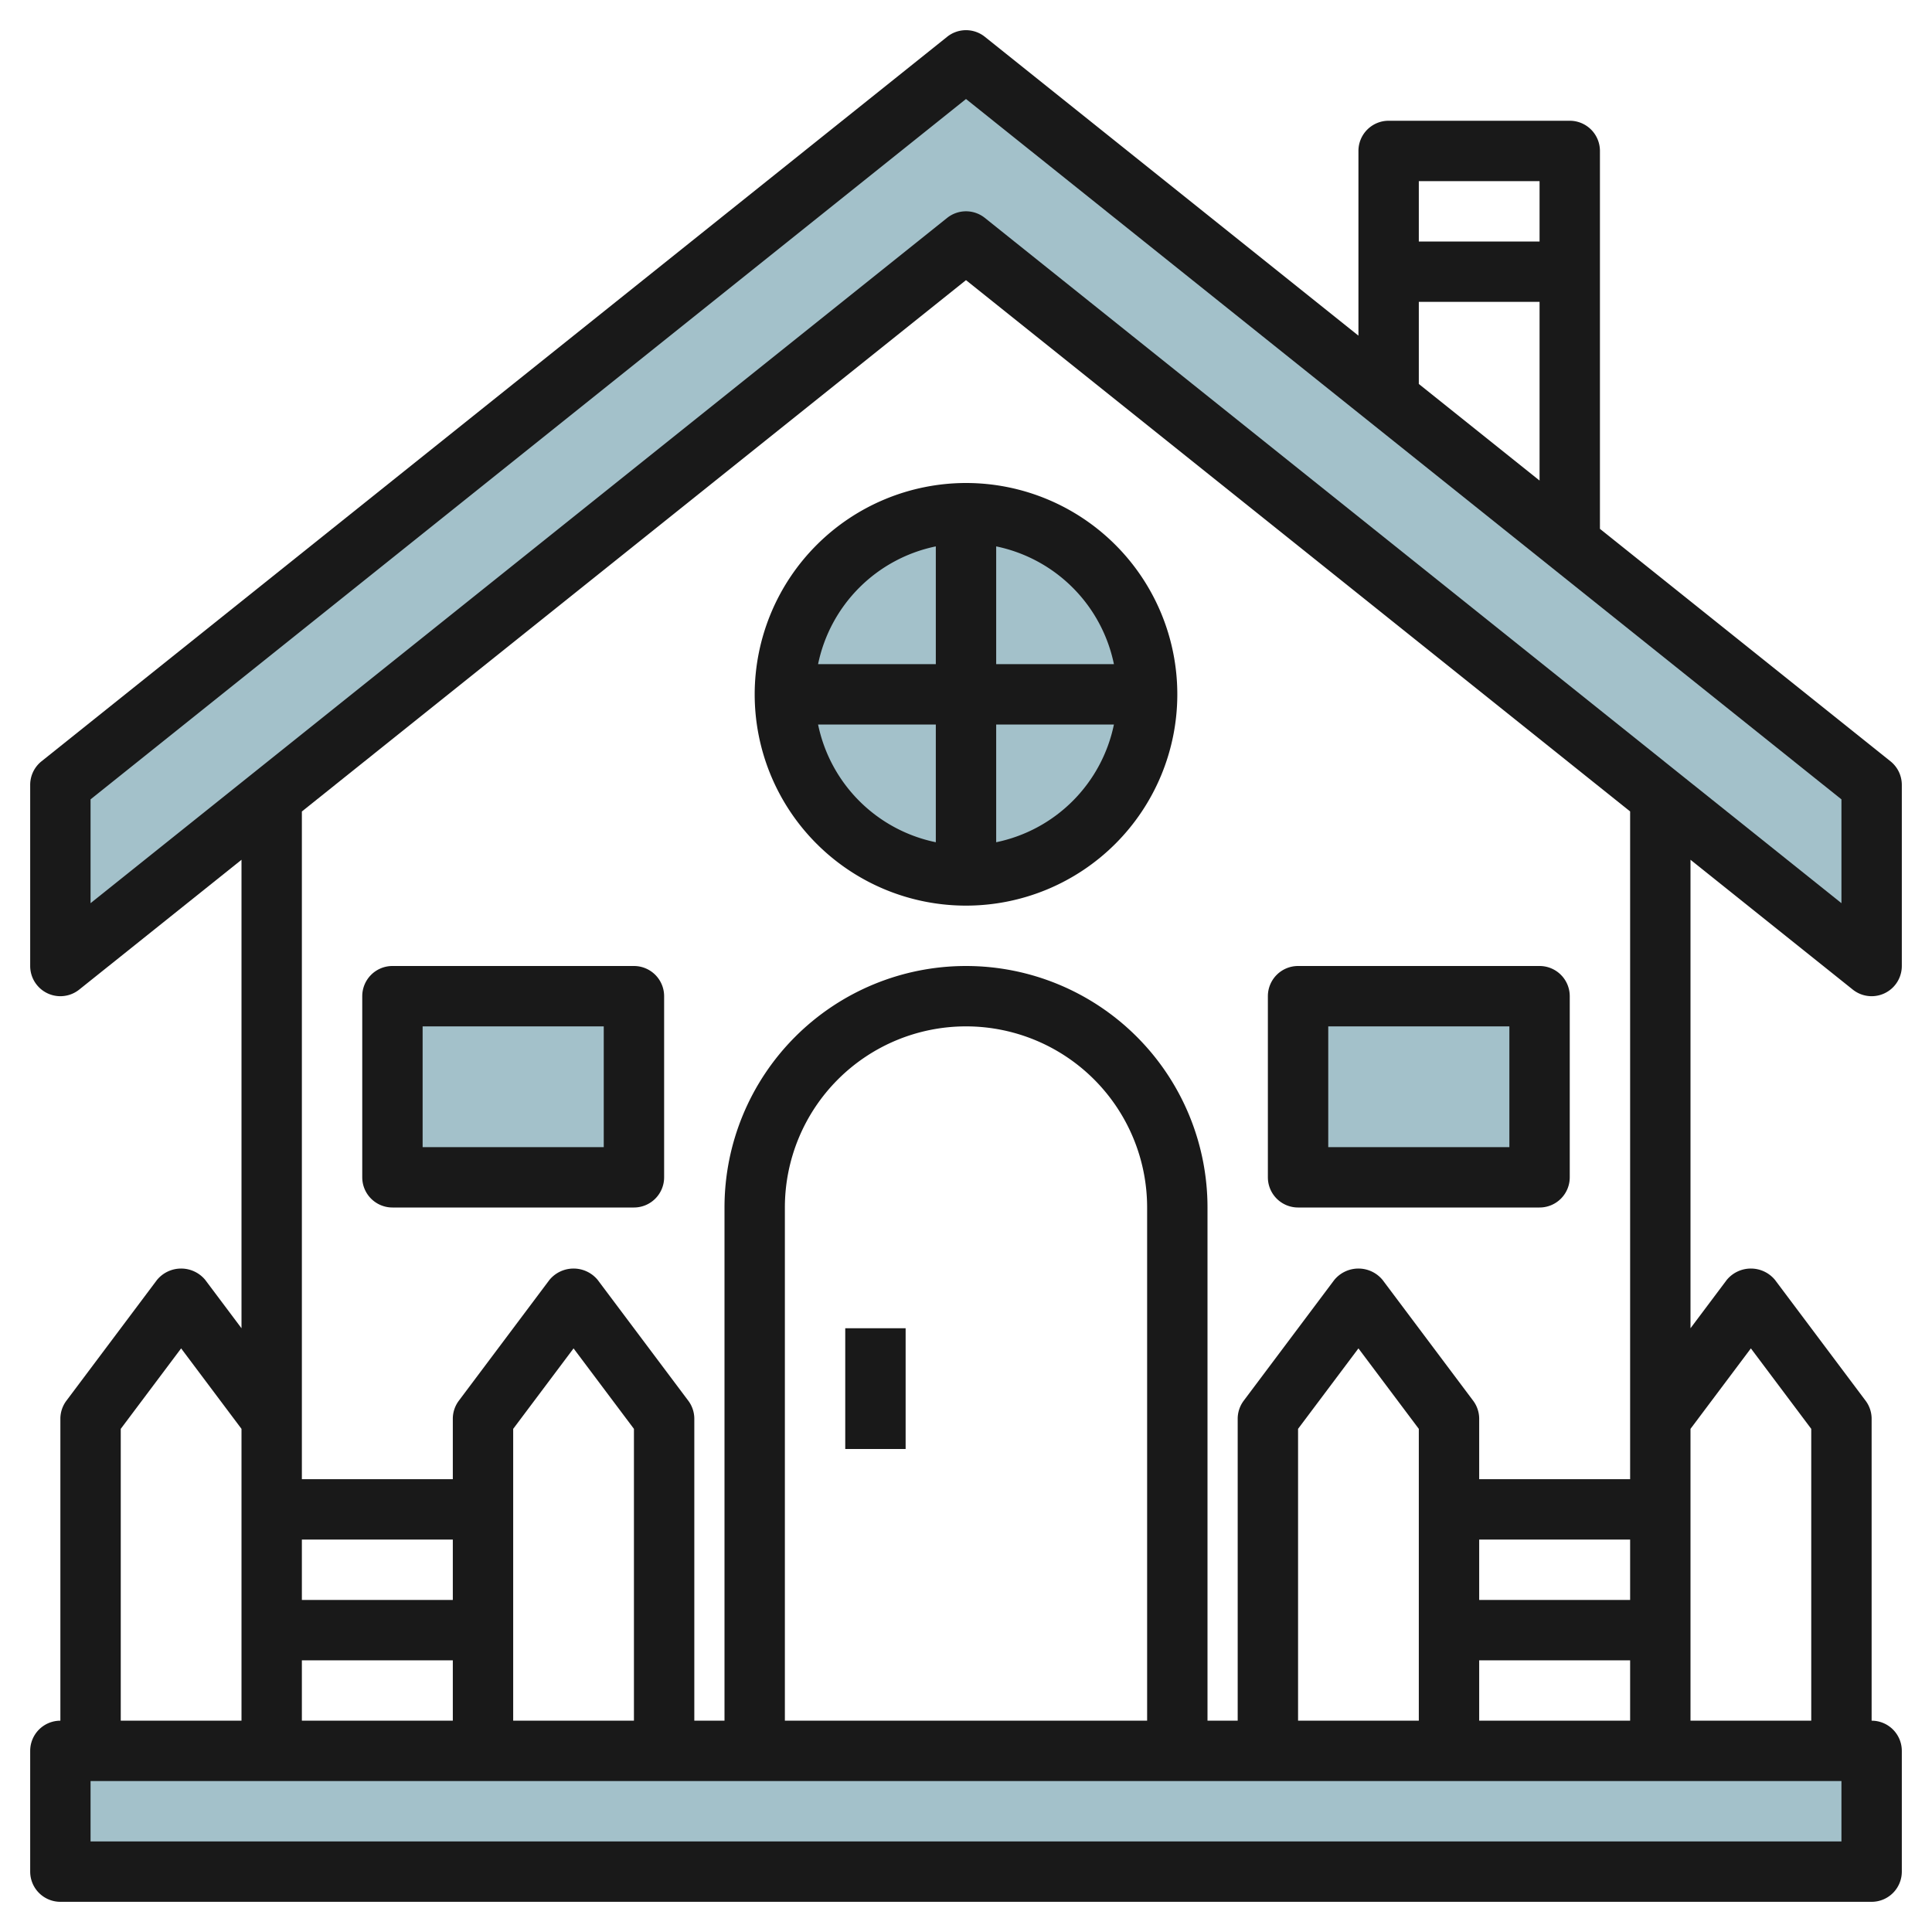 <svg id="Layer_3" height="512" viewBox="0 0 64 64" width="512" xmlns="http://www.w3.org/2000/svg" data-name="Layer 3"><g fill="#a3c1ca"><path d="m2 58h60v4h-60z"/><path d="m32 2-30 24v6l30-24 30 24v-6z"/><circle cx="32" cy="23" r="6"/><path d="m13 33h8v6h-8z"/><path d="m43 33h8v6h-8z"/></g><path d="m61.375 32.781a1 1 0 0 0 1.625-.781v-6a1 1 0 0 0 -.375-.781l-9.625-7.7v-12.519a1 1 0 0 0 -1-1h-6a1 1 0 0 0 -1 1v6.119l-12.375-9.9a1 1 0 0 0 -1.25 0l-30 24a1 1 0 0 0 -.375.781v6a1 1 0 0 0 1.625.781l5.375-4.3v15.519l-1.2-1.6a1.036 1.036 0 0 0 -1.6 0l-3 4a1 1 0 0 0 -.2.6v10a1 1 0 0 0 -1 1v4a1 1 0 0 0 1 1h60a1 1 0 0 0 1-1v-4a1 1 0 0 0 -1-1v-10a1 1 0 0 0 -.2-.6l-3-4a1.036 1.036 0 0 0 -1.6 0l-1.2 1.6v-15.519zm-14.375-26.781h4v2h-4zm0 4h4v5.919l-4-3.2zm-43 37.333 2-2.666 2 2.666v9.667h-4zm57 13.667h-58v-2h58zm-12-8v-2h5v2zm5 2v2h-5v-2zm-5-6v-2a1 1 0 0 0 -.2-.6l-3-4a1.036 1.036 0 0 0 -1.6 0l-3 4a1 1 0 0 0 -.2.6v10h-1v-17a8 8 0 0 0 -16 0v17h-1v-10a1 1 0 0 0 -.2-.6l-3-4a1.036 1.036 0 0 0 -1.6 0l-3 4a1 1 0 0 0 -.2.6v2h-5v-22.119l22-17.601 22 17.6v22.12zm-2-1.667v9.667h-4v-9.667l2-2.666zm-9-7.333v17h-12v-17a6 6 0 0 1 12 0zm-17 7.333v9.667h-4v-9.667l2-2.666zm-6 3.667v2h-5v-2zm0 4v2h-5v-2zm43-10.333 2 2.666v9.667h-4v-9.667zm-25.375-37.448a1 1 0 0 0 -1.25 0l-28.375 22.7v-3.439l29-23.2 29 23.2v3.439z" fill="#191919"/><path d="m25 23a7 7 0 1 0 7-7 7.008 7.008 0 0 0 -7 7zm6-4.9v3.9h-3.9a5.016 5.016 0 0 1 3.9-3.9zm-3.9 5.9h3.9v3.9a5.016 5.016 0 0 1 -3.9-3.9zm5.9 3.9v-3.9h3.9a5.016 5.016 0 0 1 -3.9 3.9zm3.9-5.9h-3.9v-3.9a5.016 5.016 0 0 1 3.9 3.9z" fill="#191919"/><path d="m21 32h-8a1 1 0 0 0 -1 1v6a1 1 0 0 0 1 1h8a1 1 0 0 0 1-1v-6a1 1 0 0 0 -1-1zm-1 6h-6v-4h6z" fill="#191919"/><path d="m43 40h8a1 1 0 0 0 1-1v-6a1 1 0 0 0 -1-1h-8a1 1 0 0 0 -1 1v6a1 1 0 0 0 1 1zm1-6h6v4h-6z" fill="#191919"/><path d="m28 44h2v4h-2z" fill="#191919"/></svg>